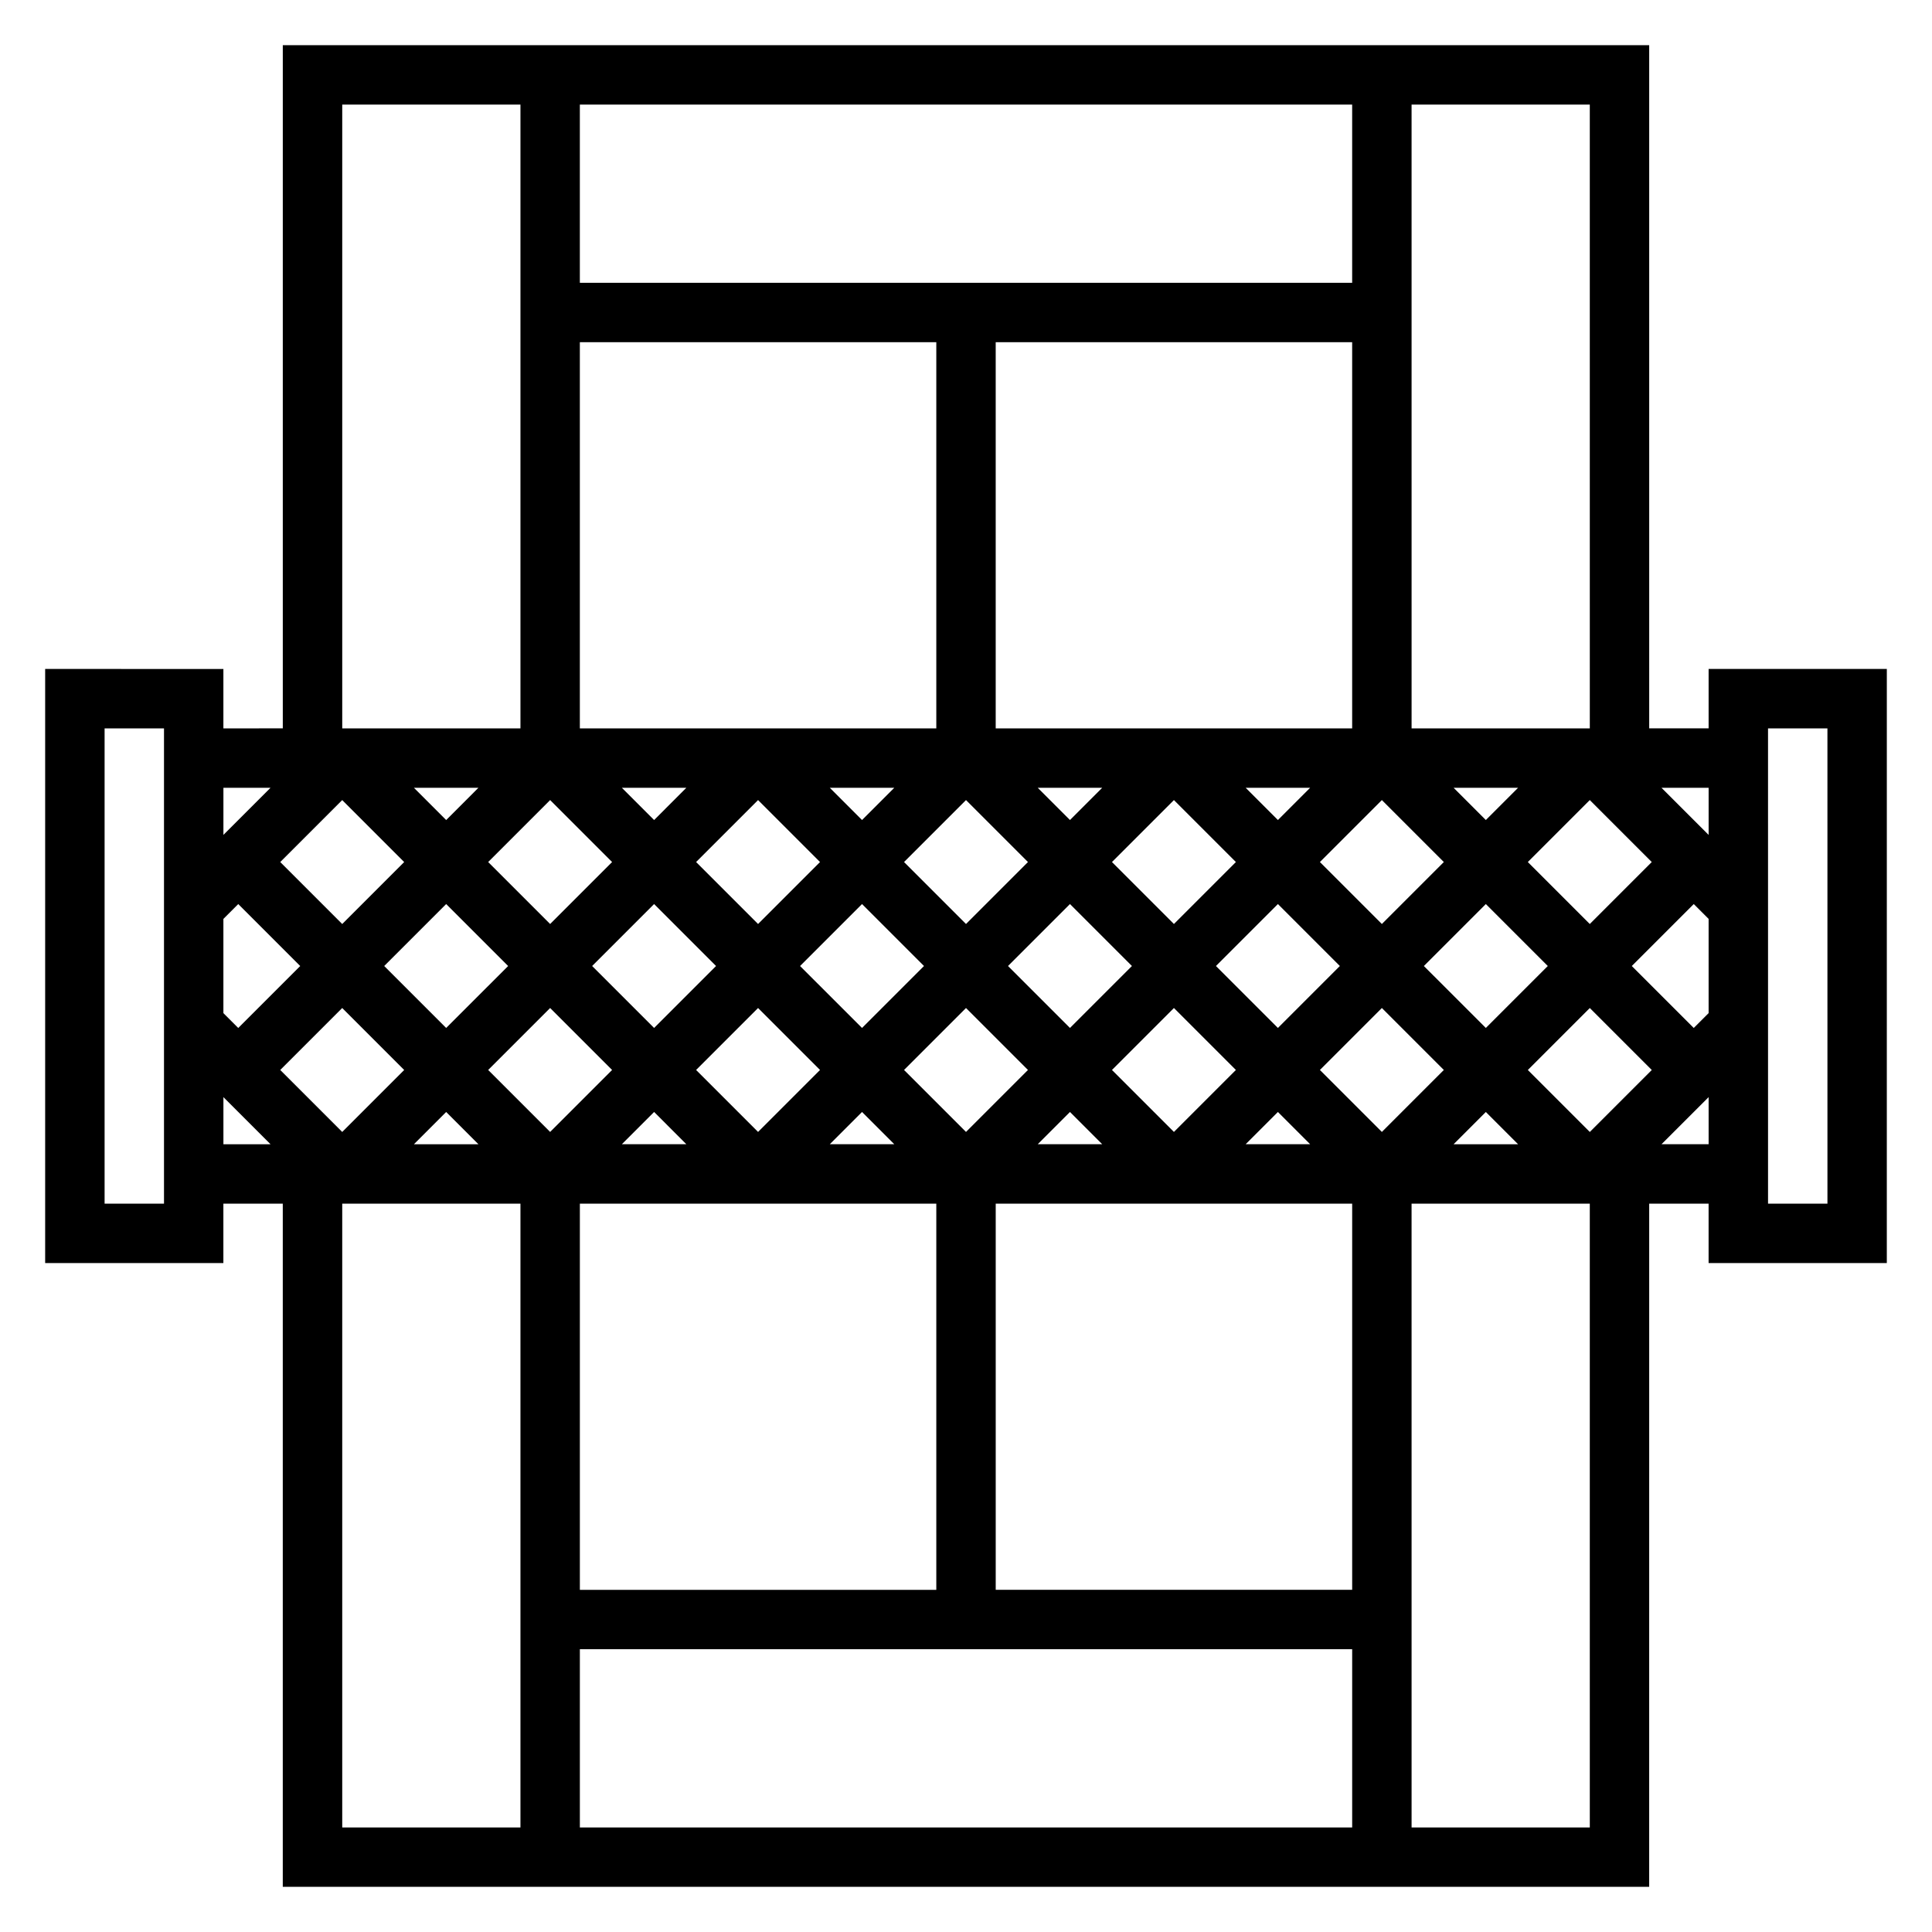 <?xml version="1.0" encoding="UTF-8"?>
<!-- Uploaded to: SVG Find, www.svgfind.com, Generator: SVG Find Mixer Tools -->
<svg fill="#000000" width="800px" height="800px" version="1.1" viewBox="144 144 512 512" xmlns="http://www.w3.org/2000/svg">
 <path d="m596.8 321.28v15.742h-15.742l-0.004-181.05h-362.11v181.05l-15.742 0.004v-15.742l-47.234-0.004v157.44h47.23v-15.742h15.742v181.05h362.11l0.004-181.05h15.742v15.742h47.23l0.004-157.44zm-3.938 95.141-16.422-16.418 16.422-16.422 3.938 3.938v24.969zm-27.551-27.551-16.422-16.422 16.422-16.422 16.422 16.422zm-231.55 11.133-16.418 16.418-16.422-16.418 16.422-16.422zm-5.289-27.555 16.422-16.422 16.422 16.422-16.422 16.422zm16.422 38.684 16.422 16.422-16.422 16.422-16.422-16.422zm11.129-11.129 16.422-16.422 16.422 16.422-16.422 16.418zm27.555-27.555 16.422-16.422 16.422 16.422-16.422 16.422zm16.422 38.684 16.422 16.422-16.422 16.422-16.422-16.422zm11.129-11.129 16.422-16.422 16.422 16.422-16.422 16.418zm27.551-27.555 16.422-16.422 16.422 16.422-16.422 16.422zm16.422 38.684 16.422 16.422-16.422 16.422-16.422-16.422zm11.133-11.129 16.422-16.422 16.418 16.422-16.418 16.418zm27.551-27.555 16.422-16.422 16.422 16.422-16.422 16.422zm-11.129-11.129-8.551-8.551h17.098zm-55.105 0-8.551-8.551h17.098zm-55.105 0-8.547-8.551h17.098zm-55.102 0-8.551-8.551h17.098zm-11.133 11.129-16.422 16.422-16.422-16.422 16.422-16.422zm-27.551 27.555-16.422 16.418-16.422-16.418 16.422-16.422zm11.129 11.129 16.422 16.422-16.422 16.422-16.422-16.422zm27.555 27.551 8.547 8.551h-17.098zm55.102 0 8.551 8.551h-17.098zm55.105 0 8.551 8.551h-17.098zm55.105 0 8.547 8.551h-17.098zm11.129-11.129 16.422-16.422 16.422 16.422-16.422 16.422zm27.551-27.551 16.422-16.422 16.422 16.422-16.422 16.418zm16.422-38.684-8.547-8.551h17.098zm-129.89-24.293v-102.34h94.465v102.34zm94.465-118.08h-204.67v-47.23h204.67zm-204.67 15.746h94.465v102.34h-94.465zm-35.426 126.63-8.551-8.551h17.098zm-11.133 11.129-16.418 16.422-16.422-16.422 16.422-16.422zm-47.906 40.039v-24.969l3.938-3.938 16.418 16.422-16.422 16.418zm31.488-1.355 16.422 16.422-16.422 16.422-16.422-16.422zm27.551 27.551 8.551 8.551h-17.098zm129.89 24.297v102.34h-94.461v-102.34zm-94.461 118.08h204.67v47.23l-204.67 0.004zm204.67-15.742h-94.465v-102.34h94.465zm35.422-126.63 8.551 8.551h-17.098zm11.133-11.129 16.422-16.422 16.422 16.422-16.422 16.422zm47.91-62.301-12.488-12.484h12.488zm-31.488-28.227h-47.23l-0.004-165.31h47.23zm-330.62-165.31h47.23v165.31h-47.23zm-19.004 181.05-12.484 12.484v-12.484zm-28.23 110.21h-15.742v-125.95h15.742zm15.746-28.23 12.484 12.484h-12.484zm31.488 28.23h47.23v165.31h-47.23zm330.62 165.31h-47.23l-0.004-165.31h47.23zm19-181.06 12.488-12.484v12.484zm43.977 15.746h-15.742l-0.004-125.95h15.742z"/>
</svg>